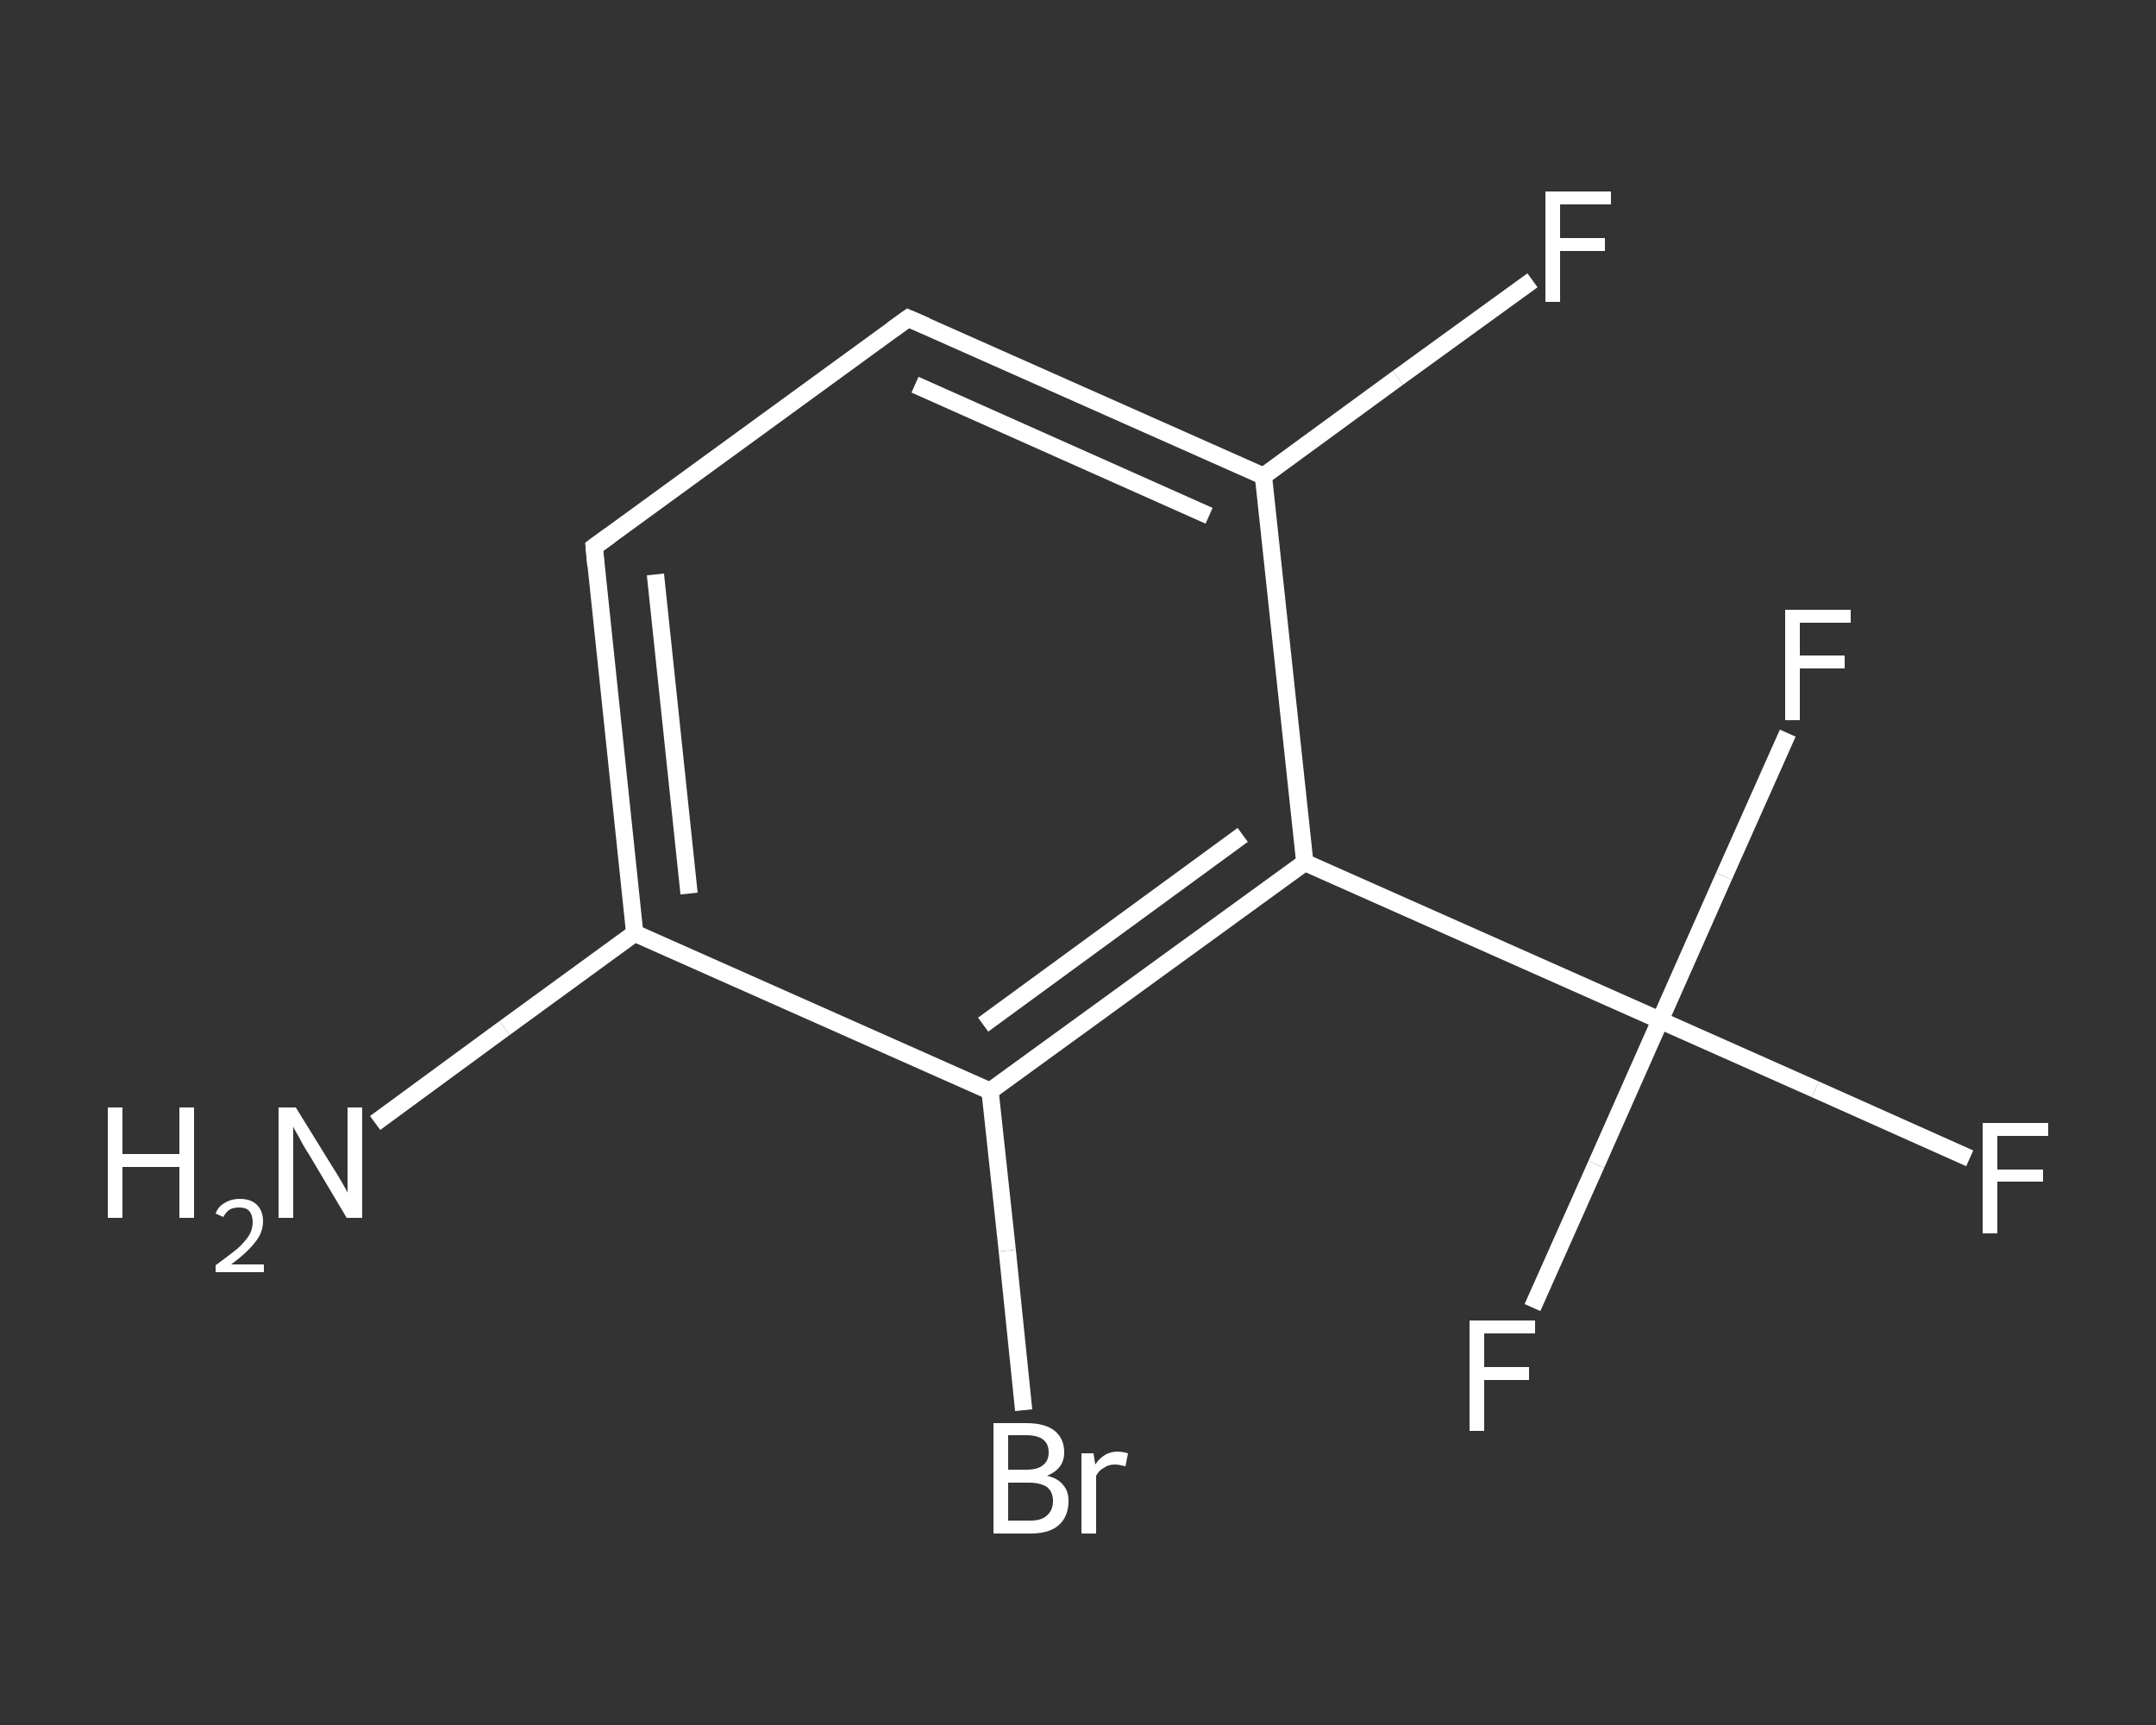 <?xml version='1.0' encoding='iso-8859-1'?>
<svg version='1.1' baseProfile='full'
              xmlns='http://www.w3.org/2000/svg'
                      xmlns:rdkit='http://www.rdkit.org/xml'
                      xmlns:xlink='http://www.w3.org/1999/xlink'
                  xml:space='preserve'
width='250px' height='200px' viewBox='0 0 250 200'>
<rect x="0" y="0" width="250" height="200" fill="#333333" stroke="none"/>
<!-- END OF HEADER -->
<rect style='opacity:1.0;fill:transparent;stroke:none' width='250.0' height='200.0' x='0.0' y='0.0'> </rect>
<path class='bond-0 atom-0 atom-1' d='M 43.5,130.2 L 58.5,119.2' style='fill:none;fill-rule:evenodd;stroke:#FFFFFF;stroke-width:2.0px;stroke-linecap:butt;stroke-linejoin:miter;stroke-opacity:1' />
<path class='bond-0 atom-0 atom-1' d='M 58.5,119.2 L 73.6,108.2' style='fill:none;fill-rule:evenodd;stroke:#FFFFFF;stroke-width:2.0px;stroke-linecap:butt;stroke-linejoin:miter;stroke-opacity:1' />
<path class='bond-1 atom-1 atom-2' d='M 73.6,108.2 L 68.9,63.4' style='fill:none;fill-rule:evenodd;stroke:#FFFFFF;stroke-width:2.0px;stroke-linecap:butt;stroke-linejoin:miter;stroke-opacity:1' />
<path class='bond-1 atom-1 atom-2' d='M 79.9,103.6 L 76.0,66.6' style='fill:none;fill-rule:evenodd;stroke:#FFFFFF;stroke-width:2.0px;stroke-linecap:butt;stroke-linejoin:miter;stroke-opacity:1' />
<path class='bond-2 atom-2 atom-3' d='M 68.9,63.4 L 105.3,36.9' style='fill:none;fill-rule:evenodd;stroke:#FFFFFF;stroke-width:2.0px;stroke-linecap:butt;stroke-linejoin:miter;stroke-opacity:1' />
<path class='bond-3 atom-3 atom-4' d='M 105.3,36.9 L 146.5,55.2' style='fill:none;fill-rule:evenodd;stroke:#FFFFFF;stroke-width:2.0px;stroke-linecap:butt;stroke-linejoin:miter;stroke-opacity:1' />
<path class='bond-3 atom-3 atom-4' d='M 106.1,44.6 L 140.2,59.8' style='fill:none;fill-rule:evenodd;stroke:#FFFFFF;stroke-width:2.0px;stroke-linecap:butt;stroke-linejoin:miter;stroke-opacity:1' />
<path class='bond-4 atom-4 atom-5' d='M 146.5,55.2 L 162.1,43.8' style='fill:none;fill-rule:evenodd;stroke:#FFFFFF;stroke-width:2.0px;stroke-linecap:butt;stroke-linejoin:miter;stroke-opacity:1' />
<path class='bond-4 atom-4 atom-5' d='M 162.1,43.8 L 177.7,32.5' style='fill:none;fill-rule:evenodd;stroke:#FFFFFF;stroke-width:2.0px;stroke-linecap:butt;stroke-linejoin:miter;stroke-opacity:1' />
<path class='bond-5 atom-4 atom-6' d='M 146.5,55.2 L 151.3,100.0' style='fill:none;fill-rule:evenodd;stroke:#FFFFFF;stroke-width:2.0px;stroke-linecap:butt;stroke-linejoin:miter;stroke-opacity:1' />
<path class='bond-6 atom-6 atom-7' d='M 151.3,100.0 L 192.5,118.3' style='fill:none;fill-rule:evenodd;stroke:#FFFFFF;stroke-width:2.0px;stroke-linecap:butt;stroke-linejoin:miter;stroke-opacity:1' />
<path class='bond-7 atom-7 atom-8' d='M 192.5,118.3 L 210.5,126.3' style='fill:none;fill-rule:evenodd;stroke:#FFFFFF;stroke-width:2.0px;stroke-linecap:butt;stroke-linejoin:miter;stroke-opacity:1' />
<path class='bond-7 atom-7 atom-8' d='M 210.5,126.3 L 228.4,134.3' style='fill:none;fill-rule:evenodd;stroke:#FFFFFF;stroke-width:2.0px;stroke-linecap:butt;stroke-linejoin:miter;stroke-opacity:1' />
<path class='bond-8 atom-7 atom-9' d='M 192.5,118.3 L 185.1,135.0' style='fill:none;fill-rule:evenodd;stroke:#FFFFFF;stroke-width:2.0px;stroke-linecap:butt;stroke-linejoin:miter;stroke-opacity:1' />
<path class='bond-8 atom-7 atom-9' d='M 185.1,135.0 L 177.7,151.6' style='fill:none;fill-rule:evenodd;stroke:#FFFFFF;stroke-width:2.0px;stroke-linecap:butt;stroke-linejoin:miter;stroke-opacity:1' />
<path class='bond-9 atom-7 atom-10' d='M 192.5,118.3 L 199.9,101.6' style='fill:none;fill-rule:evenodd;stroke:#FFFFFF;stroke-width:2.0px;stroke-linecap:butt;stroke-linejoin:miter;stroke-opacity:1' />
<path class='bond-9 atom-7 atom-10' d='M 199.9,101.6 L 207.3,85.0' style='fill:none;fill-rule:evenodd;stroke:#FFFFFF;stroke-width:2.0px;stroke-linecap:butt;stroke-linejoin:miter;stroke-opacity:1' />
<path class='bond-10 atom-6 atom-11' d='M 151.3,100.0 L 114.8,126.5' style='fill:none;fill-rule:evenodd;stroke:#FFFFFF;stroke-width:2.0px;stroke-linecap:butt;stroke-linejoin:miter;stroke-opacity:1' />
<path class='bond-10 atom-6 atom-11' d='M 144.1,96.8 L 114.0,118.8' style='fill:none;fill-rule:evenodd;stroke:#FFFFFF;stroke-width:2.0px;stroke-linecap:butt;stroke-linejoin:miter;stroke-opacity:1' />
<path class='bond-11 atom-11 atom-12' d='M 114.8,126.5 L 116.8,145.0' style='fill:none;fill-rule:evenodd;stroke:#FFFFFF;stroke-width:2.0px;stroke-linecap:butt;stroke-linejoin:miter;stroke-opacity:1' />
<path class='bond-11 atom-11 atom-12' d='M 116.8,145.0 L 118.7,163.5' style='fill:none;fill-rule:evenodd;stroke:#FFFFFF;stroke-width:2.0px;stroke-linecap:butt;stroke-linejoin:miter;stroke-opacity:1' />
<path class='bond-12 atom-11 atom-1' d='M 114.8,126.5 L 73.6,108.2' style='fill:none;fill-rule:evenodd;stroke:#FFFFFF;stroke-width:2.0px;stroke-linecap:butt;stroke-linejoin:miter;stroke-opacity:1' />
<path d='M 69.1,65.6 L 68.9,63.4 L 70.7,62.1' style='fill:none;stroke:#FFFFFF;stroke-width:2.0px;stroke-linecap:butt;stroke-linejoin:miter;stroke-opacity:1;' />
<path d='M 103.5,38.2 L 105.3,36.9 L 107.4,37.8' style='fill:none;stroke:#FFFFFF;stroke-width:2.0px;stroke-linecap:butt;stroke-linejoin:miter;stroke-opacity:1;' />
<path class='atom-0' d='M 12.5 128.4
L 14.2 128.4
L 14.2 133.8
L 20.8 133.8
L 20.8 128.4
L 22.5 128.4
L 22.5 141.2
L 20.8 141.2
L 20.8 135.3
L 14.2 135.3
L 14.2 141.2
L 12.5 141.2
L 12.5 128.4
' fill='#FFFFFF'/>
<path class='atom-0' d='M 25.0 140.7
Q 25.3 139.9, 26.0 139.5
Q 26.8 139.0, 27.8 139.0
Q 29.1 139.0, 29.8 139.7
Q 30.5 140.4, 30.5 141.6
Q 30.5 142.9, 29.6 144.0
Q 28.7 145.2, 26.8 146.6
L 30.6 146.6
L 30.6 147.5
L 25.0 147.5
L 25.0 146.7
Q 26.5 145.6, 27.5 144.8
Q 28.4 144.0, 28.9 143.2
Q 29.3 142.5, 29.3 141.7
Q 29.3 140.9, 28.9 140.4
Q 28.5 140.0, 27.8 140.0
Q 27.1 140.0, 26.7 140.2
Q 26.2 140.5, 25.9 141.1
L 25.0 140.7
' fill='#FFFFFF'/>
<path class='atom-0' d='M 34.3 128.4
L 38.5 135.2
Q 38.9 135.8, 39.6 137.0
Q 40.3 138.2, 40.3 138.3
L 40.3 128.4
L 42.0 128.4
L 42.0 141.2
L 40.2 141.2
L 35.8 133.8
Q 35.2 132.9, 34.7 131.9
Q 34.1 130.9, 34.0 130.6
L 34.0 141.2
L 32.3 141.2
L 32.3 128.4
L 34.3 128.4
' fill='#FFFFFF'/>
<path class='atom-5' d='M 179.2 22.2
L 186.8 22.2
L 186.8 23.7
L 180.9 23.7
L 180.9 27.6
L 186.1 27.6
L 186.1 29.1
L 180.9 29.1
L 180.9 35.0
L 179.2 35.0
L 179.2 22.2
' fill='#FFFFFF'/>
<path class='atom-8' d='M 229.9 130.2
L 237.5 130.2
L 237.5 131.7
L 231.6 131.7
L 231.6 135.6
L 236.9 135.6
L 236.9 137.0
L 231.6 137.0
L 231.6 143.0
L 229.9 143.0
L 229.9 130.2
' fill='#FFFFFF'/>
<path class='atom-9' d='M 170.4 153.1
L 178.0 153.1
L 178.0 154.6
L 172.1 154.6
L 172.1 158.5
L 177.3 158.5
L 177.3 160.0
L 172.1 160.0
L 172.1 165.9
L 170.4 165.9
L 170.4 153.1
' fill='#FFFFFF'/>
<path class='atom-10' d='M 207.0 70.7
L 214.6 70.7
L 214.6 72.2
L 208.7 72.2
L 208.7 76.0
L 213.9 76.0
L 213.9 77.5
L 208.7 77.5
L 208.7 83.5
L 207.0 83.5
L 207.0 70.7
' fill='#FFFFFF'/>
<path class='atom-12' d='M 121.4 171.1
Q 122.7 171.4, 123.3 172.2
Q 123.9 172.9, 123.9 174.0
Q 123.9 175.8, 122.8 176.8
Q 121.7 177.8, 119.5 177.8
L 115.2 177.8
L 115.2 165.0
L 119.0 165.0
Q 121.2 165.0, 122.3 165.9
Q 123.4 166.8, 123.4 168.4
Q 123.4 170.3, 121.4 171.1
M 116.9 166.4
L 116.9 170.4
L 119.0 170.4
Q 120.3 170.4, 120.9 169.9
Q 121.6 169.4, 121.6 168.4
Q 121.6 166.4, 119.0 166.4
L 116.9 166.4
M 119.5 176.3
Q 120.8 176.3, 121.4 175.7
Q 122.1 175.1, 122.1 174.0
Q 122.1 173.0, 121.4 172.4
Q 120.6 171.9, 119.3 171.9
L 116.9 171.9
L 116.9 176.3
L 119.5 176.3
' fill='#FFFFFF'/>
<path class='atom-12' d='M 126.8 168.5
L 127.0 169.8
Q 128.0 168.3, 129.6 168.3
Q 130.1 168.3, 130.8 168.5
L 130.5 170.0
Q 129.7 169.8, 129.3 169.8
Q 128.5 169.8, 128.0 170.2
Q 127.5 170.4, 127.1 171.1
L 127.1 177.8
L 125.4 177.8
L 125.4 168.5
L 126.8 168.5
' fill='#FFFFFF'/>
</svg>
